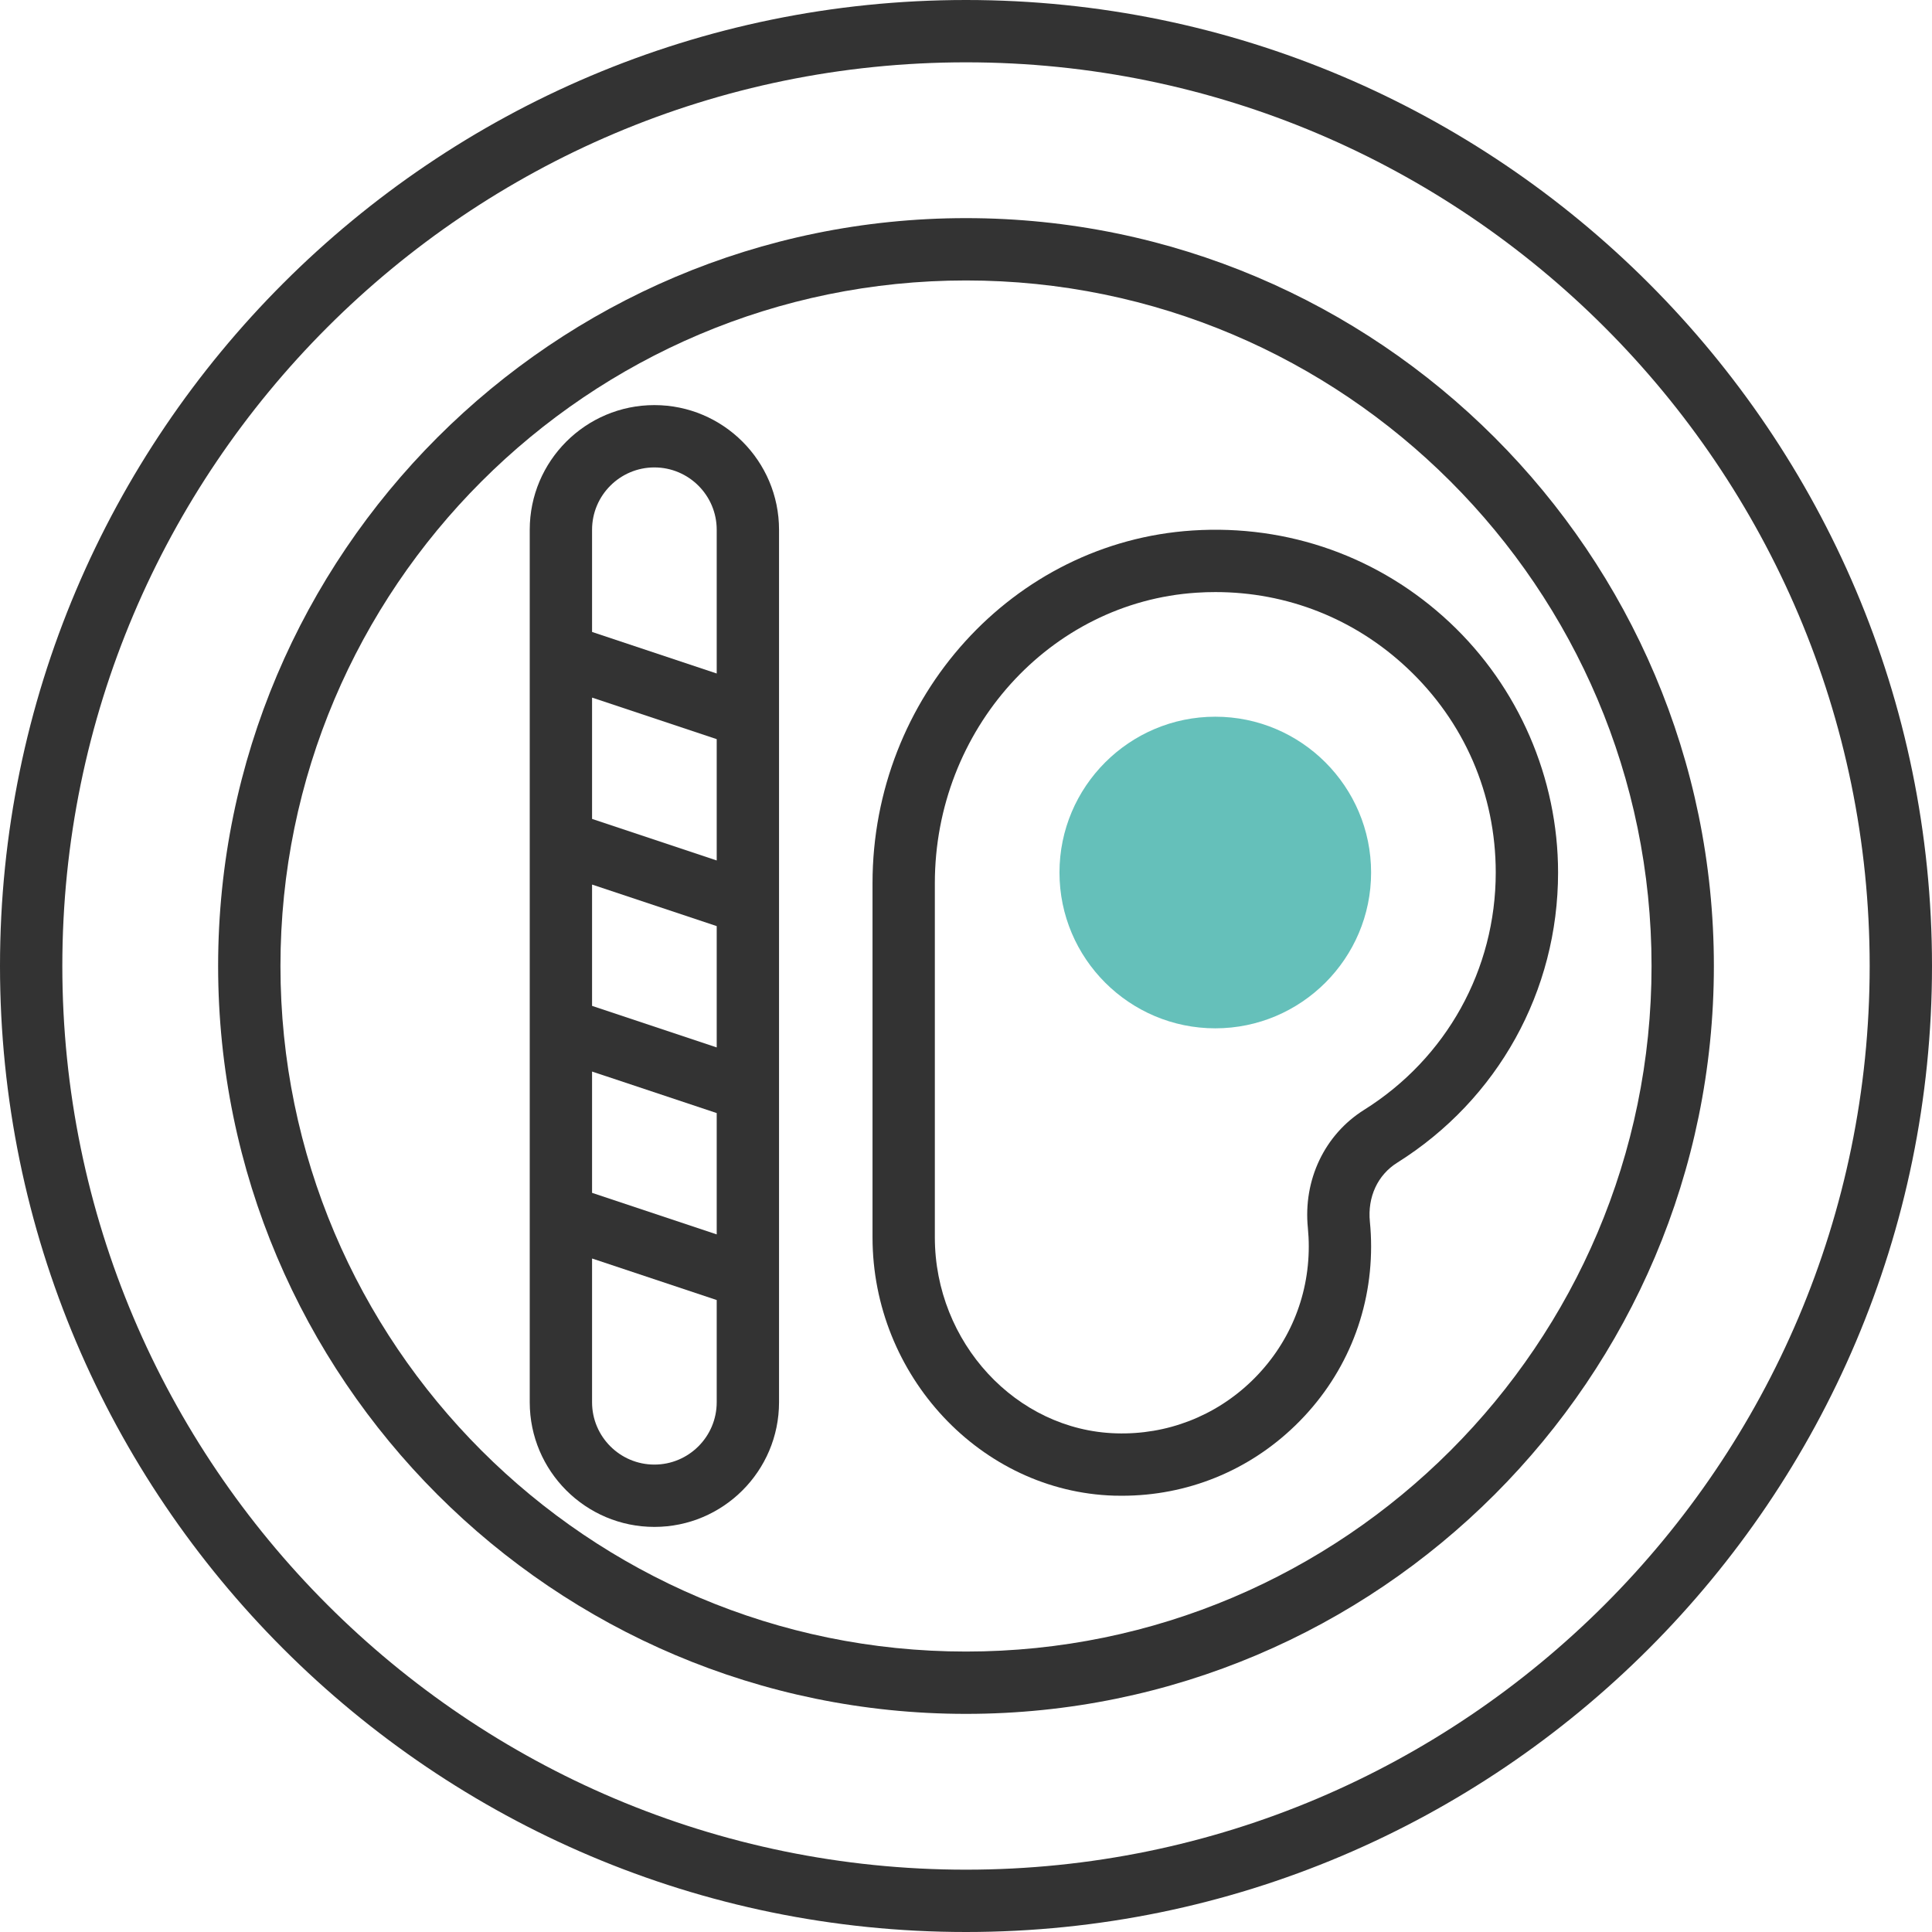<?xml version="1.0" encoding="iso-8859-1"?>
<!-- Generator: Adobe Illustrator 19.0.0, SVG Export Plug-In . SVG Version: 6.00 Build 0)  -->
<svg version="1.1" id="Layer_1" xmlns="http://www.w3.org/2000/svg" xmlns:xlink="http://www.w3.org/1999/xlink" x="0px" y="0px"
	 viewBox="0 0 295.238 295.238" style="enable-background:new 0 0 295.238 295.238;" xml:space="preserve">
<g>
	<g>
		<path style="fill:#65c0ba;" d="M185.714,157.143c-13.129,0-23.81-10.681-23.81-23.81s10.681-23.81,23.81-23.81
			s23.81,10.681,23.81,23.81S198.843,157.143,185.714,157.143z"/>
		<path style="fill:#333333;" d="M147.619,0C66.224,0,0,66.219,0,147.619s66.224,147.619,147.619,147.619
			s147.619-66.219,147.619-147.619S229.014,0,147.619,0z M147.619,285.714c-76.148,0-138.095-61.952-138.095-138.095
			S71.471,9.524,147.619,9.524s138.095,61.952,138.095,138.095S223.767,285.714,147.619,285.714z"/>
		<path style="fill:#333333;" d="M147.619,33.333c-63.014,0-114.286,51.271-114.286,114.286s51.271,114.286,114.286,114.286
			s114.286-51.271,114.286-114.286S210.633,33.333,147.619,33.333z M147.619,252.381c-57.767,0-104.762-46.995-104.762-104.762
			S89.852,42.857,147.619,42.857s104.762,46.995,104.762,104.762S205.386,252.381,147.619,252.381z"/>
		<path style="fill:#333333;" d="M100,61.905c-10.505,0-19.048,8.543-19.048,19.048v133.333c0,10.505,8.543,19.048,19.048,19.048
			s19.048-8.543,19.048-19.048V80.952C119.048,70.448,110.505,61.905,100,61.905z M90.476,163.748l19.048,6.348v18.538
			l-19.048-6.348V163.748z M90.476,153.714v-18.538l19.048,6.348v18.538L90.476,153.714z M90.476,125.143v-18.538l19.048,6.348
			v18.538L90.476,125.143z M100,71.429c5.252,0,9.524,4.271,9.524,9.524v21.967l-19.048-6.348v-15.62
			C90.476,75.7,94.748,71.429,100,71.429z M100,223.81c-5.252,0-9.524-4.271-9.524-9.524v-21.967l19.048,6.348v15.619
			C109.524,219.538,105.252,223.81,100,223.81z"/>
		<path style="fill:#333333;" d="M221.529,95.11c-10.676-10.005-24.671-14.99-39.295-14.043c-27.419,1.776-48.9,25.452-48.9,53.9
			v54.11c0,21.152,16.567,38.867,36.924,39.481c0.4,0.01,0.79,0.014,1.186,0.014c9.962,0,19.338-3.79,26.51-10.752
			c7.462-7.238,11.571-16.948,11.571-27.343c0-1.271-0.062-2.519-0.186-3.767c-0.381-3.781,1.181-7.157,4.171-9.029
			c15.395-9.657,24.586-26.229,24.586-44.348C238.095,118.91,232.057,104.976,221.529,95.11z M208.452,169.605
			c-6.033,3.786-9.324,10.7-8.59,18.048c0.09,0.929,0.138,1.871,0.138,2.824c0,7.795-3.081,15.076-8.676,20.51
			c-5.59,5.429-13.014,8.295-20.776,8.048c-15.271-0.457-27.69-13.895-27.69-29.957v-54.11c0-23.443,17.567-42.943,39.995-44.395
			c0.967-0.067,1.929-0.095,2.886-0.095c10.943,0,21.248,4.057,29.276,11.586c8.743,8.19,13.557,19.295,13.557,31.271
			C228.571,148.148,221.048,161.71,208.452,169.605z"/>
	</g>
</g>
<g>
</g>
<g>
</g>
<g>
</g>
<g>
</g>
<g>
</g>
<g>
</g>
<g>
</g>
<g>
</g>
<g>
</g>
<g>
</g>
<g>
</g>
<g>
</g>
<g>
</g>
<g>
</g>
<g>
</g>
</svg>
